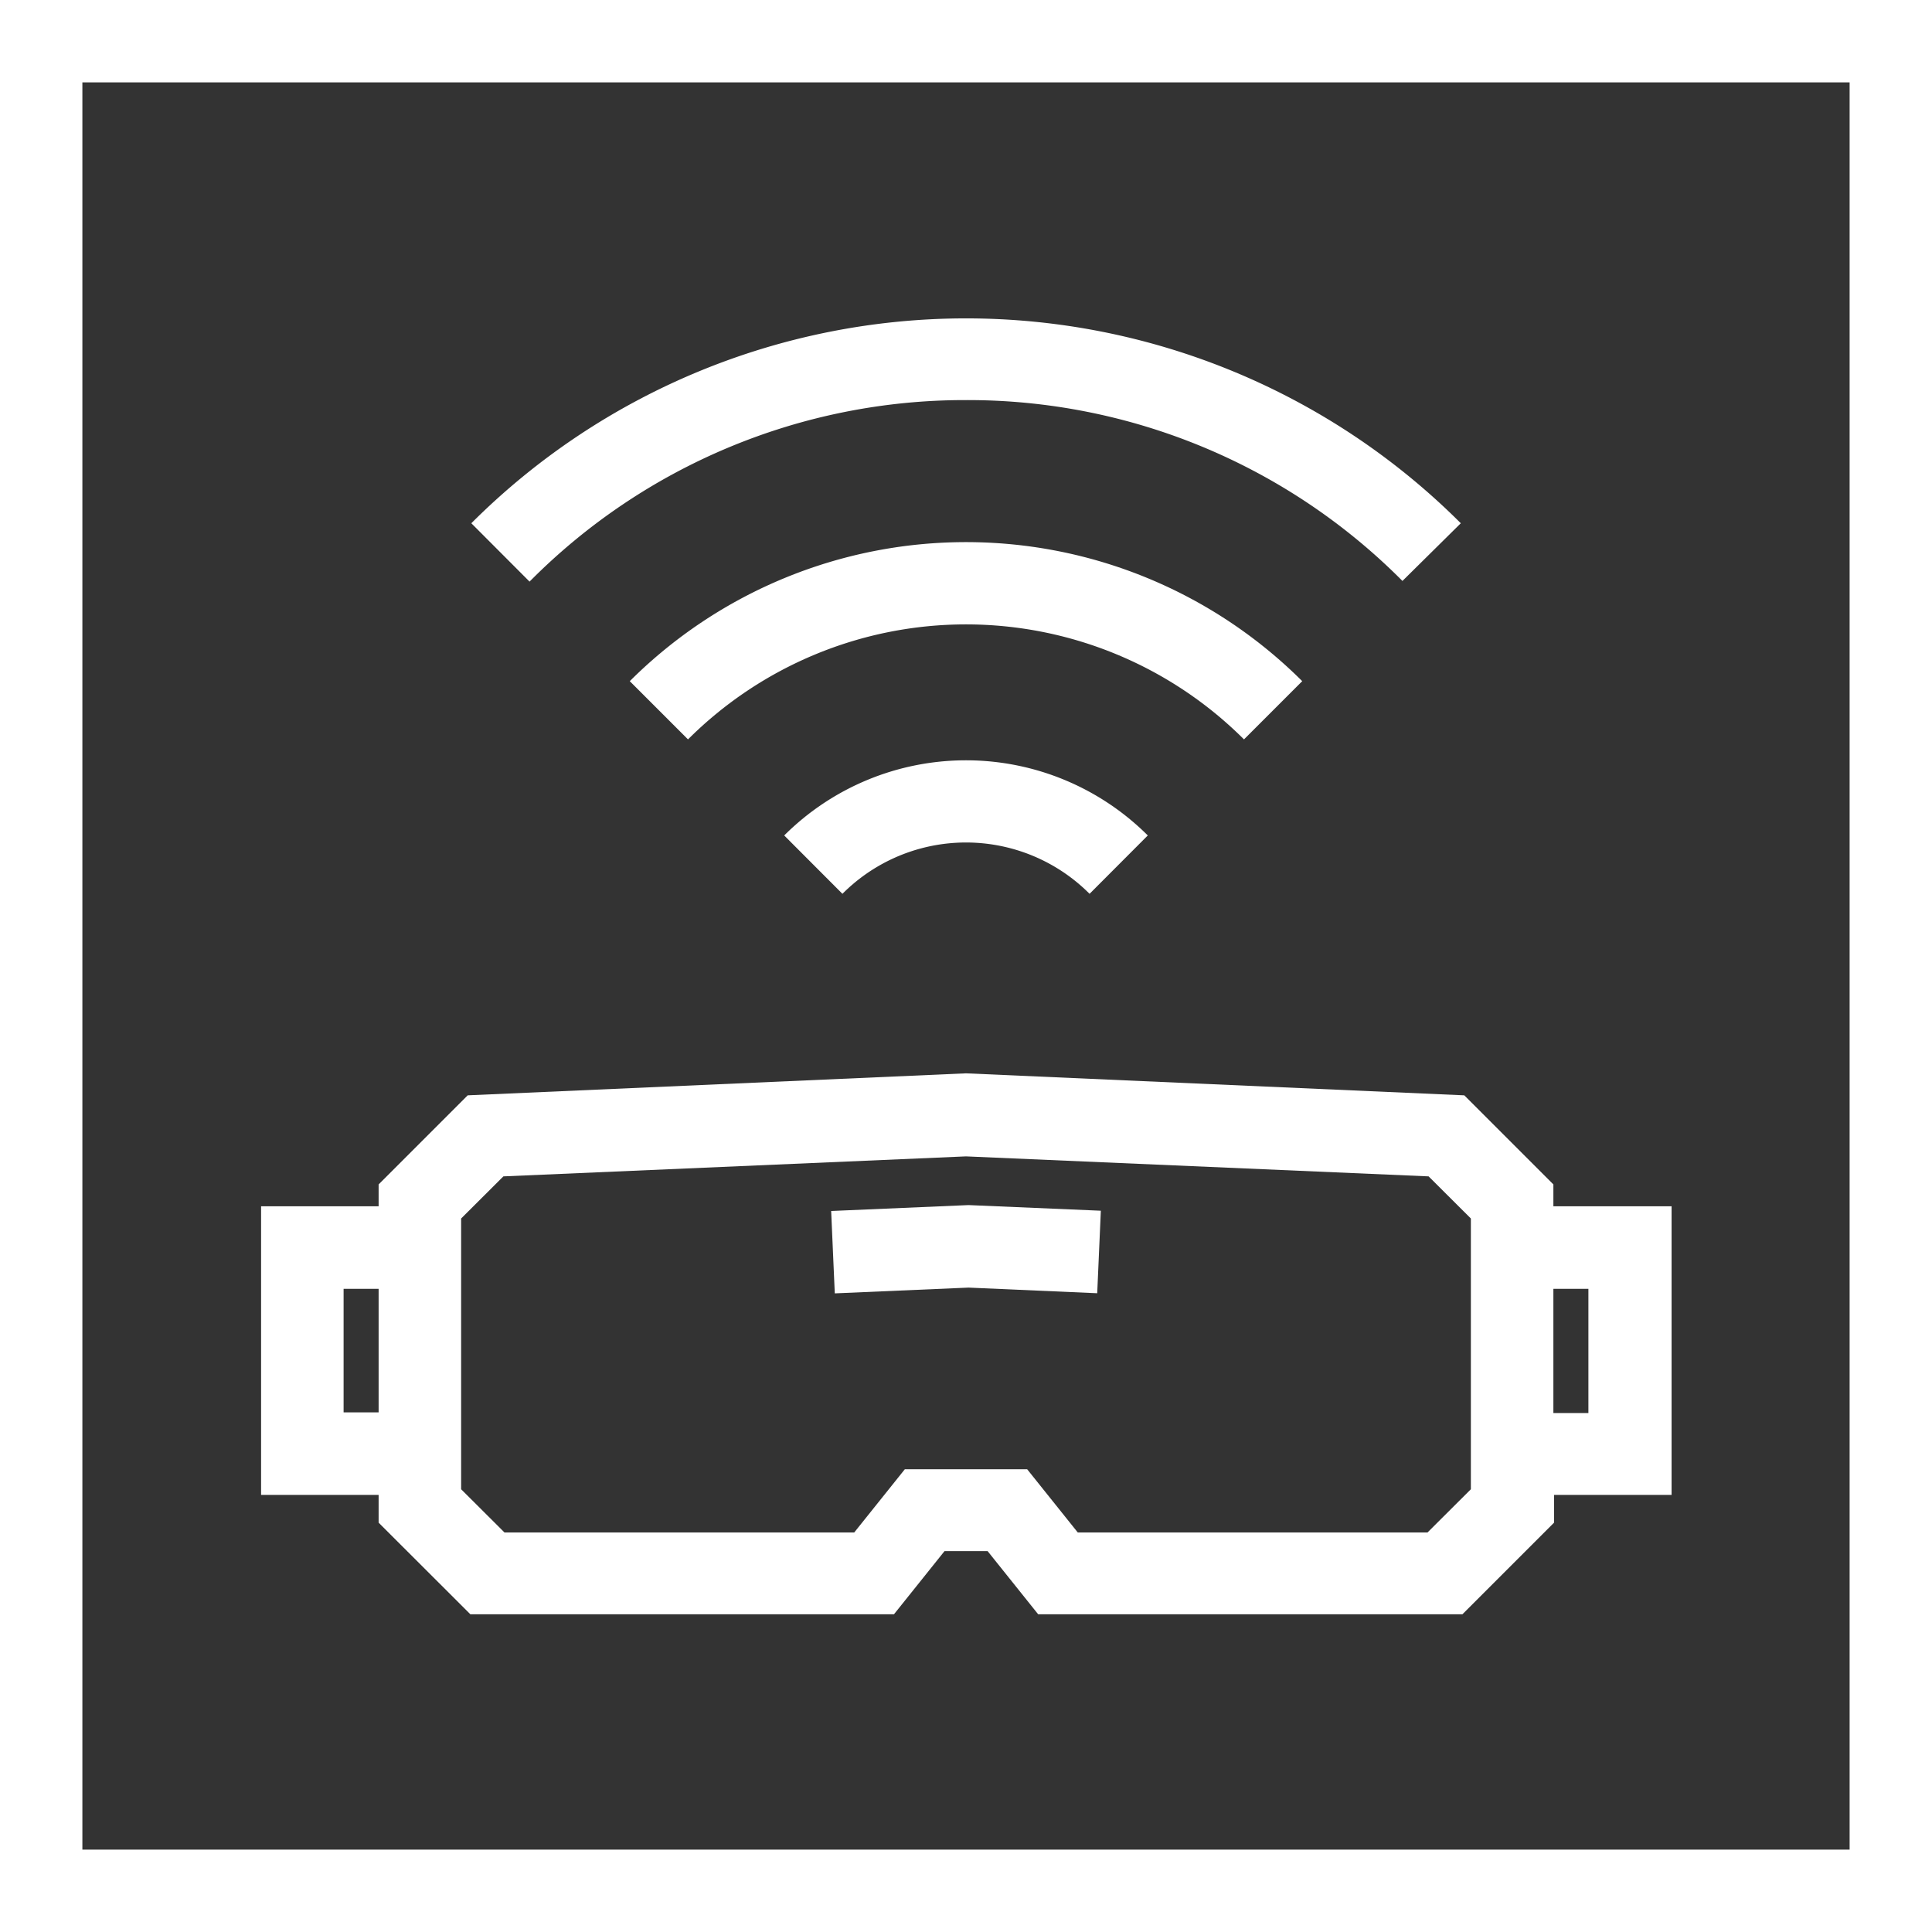 <svg id="Layer_1" data-name="Layer 1" xmlns="http://www.w3.org/2000/svg" viewBox="0 0 144 144"><rect x="0" y="0" width="144" height="144" fill="#333333" stroke="none"/><defs><style>.cls-1{fill:#fff;}</style></defs><title>PwC_Pictogram_AR-VR-Wearables_White_RGB</title><path class="cls-1" d="M0,0V144H144V0ZM137.86,137.86H6.14V6.14H137.86Z"/><polygon class="cls-1" points="61.95 90.26 62.22 96.4 72.19 95.97 81.78 96.39 82.05 90.24 72.19 89.82 61.95 90.26"/><path class="cls-1" d="M72,29.82A45.66,45.66,0,0,1,104.53,43.3L108.88,39a52.16,52.16,0,0,0-73.75,0l4.34,4.35A45.66,45.66,0,0,1,72,29.82Z"/><path class="cls-1" d="M97.06,50.77a35.48,35.48,0,0,0-50.12,0l4.34,4.34a29.33,29.33,0,0,1,41.44,0Z"/><path class="cls-1" d="M58.45,62.27l4.34,4.35a13,13,0,0,1,18.42,0l4.34-4.35A19.19,19.19,0,0,0,58.45,62.27Z"/><path class="cls-1" d="M115.78,89.91V88.28l-6.64-6.64L72,80,34.86,81.64l-6.64,6.64v1.63H19.46v21.51h8.76v2.07l6.84,6.83H66.63l3.77-4.71h3.21l3.77,4.71H109l6.83-6.83v-2.07h8.76V89.91ZM28.22,105.27H25.61V96.06h2.61ZM109.63,111l-3.23,3.22H80.33l-3.77-4.71H67.44l-3.77,4.71H37.6L34.37,111V90.82l3.15-3.14L72,86.19l34.48,1.49,3.15,3.14Zm8.76-5.68h-2.61V96.06h2.61Z"/></svg>